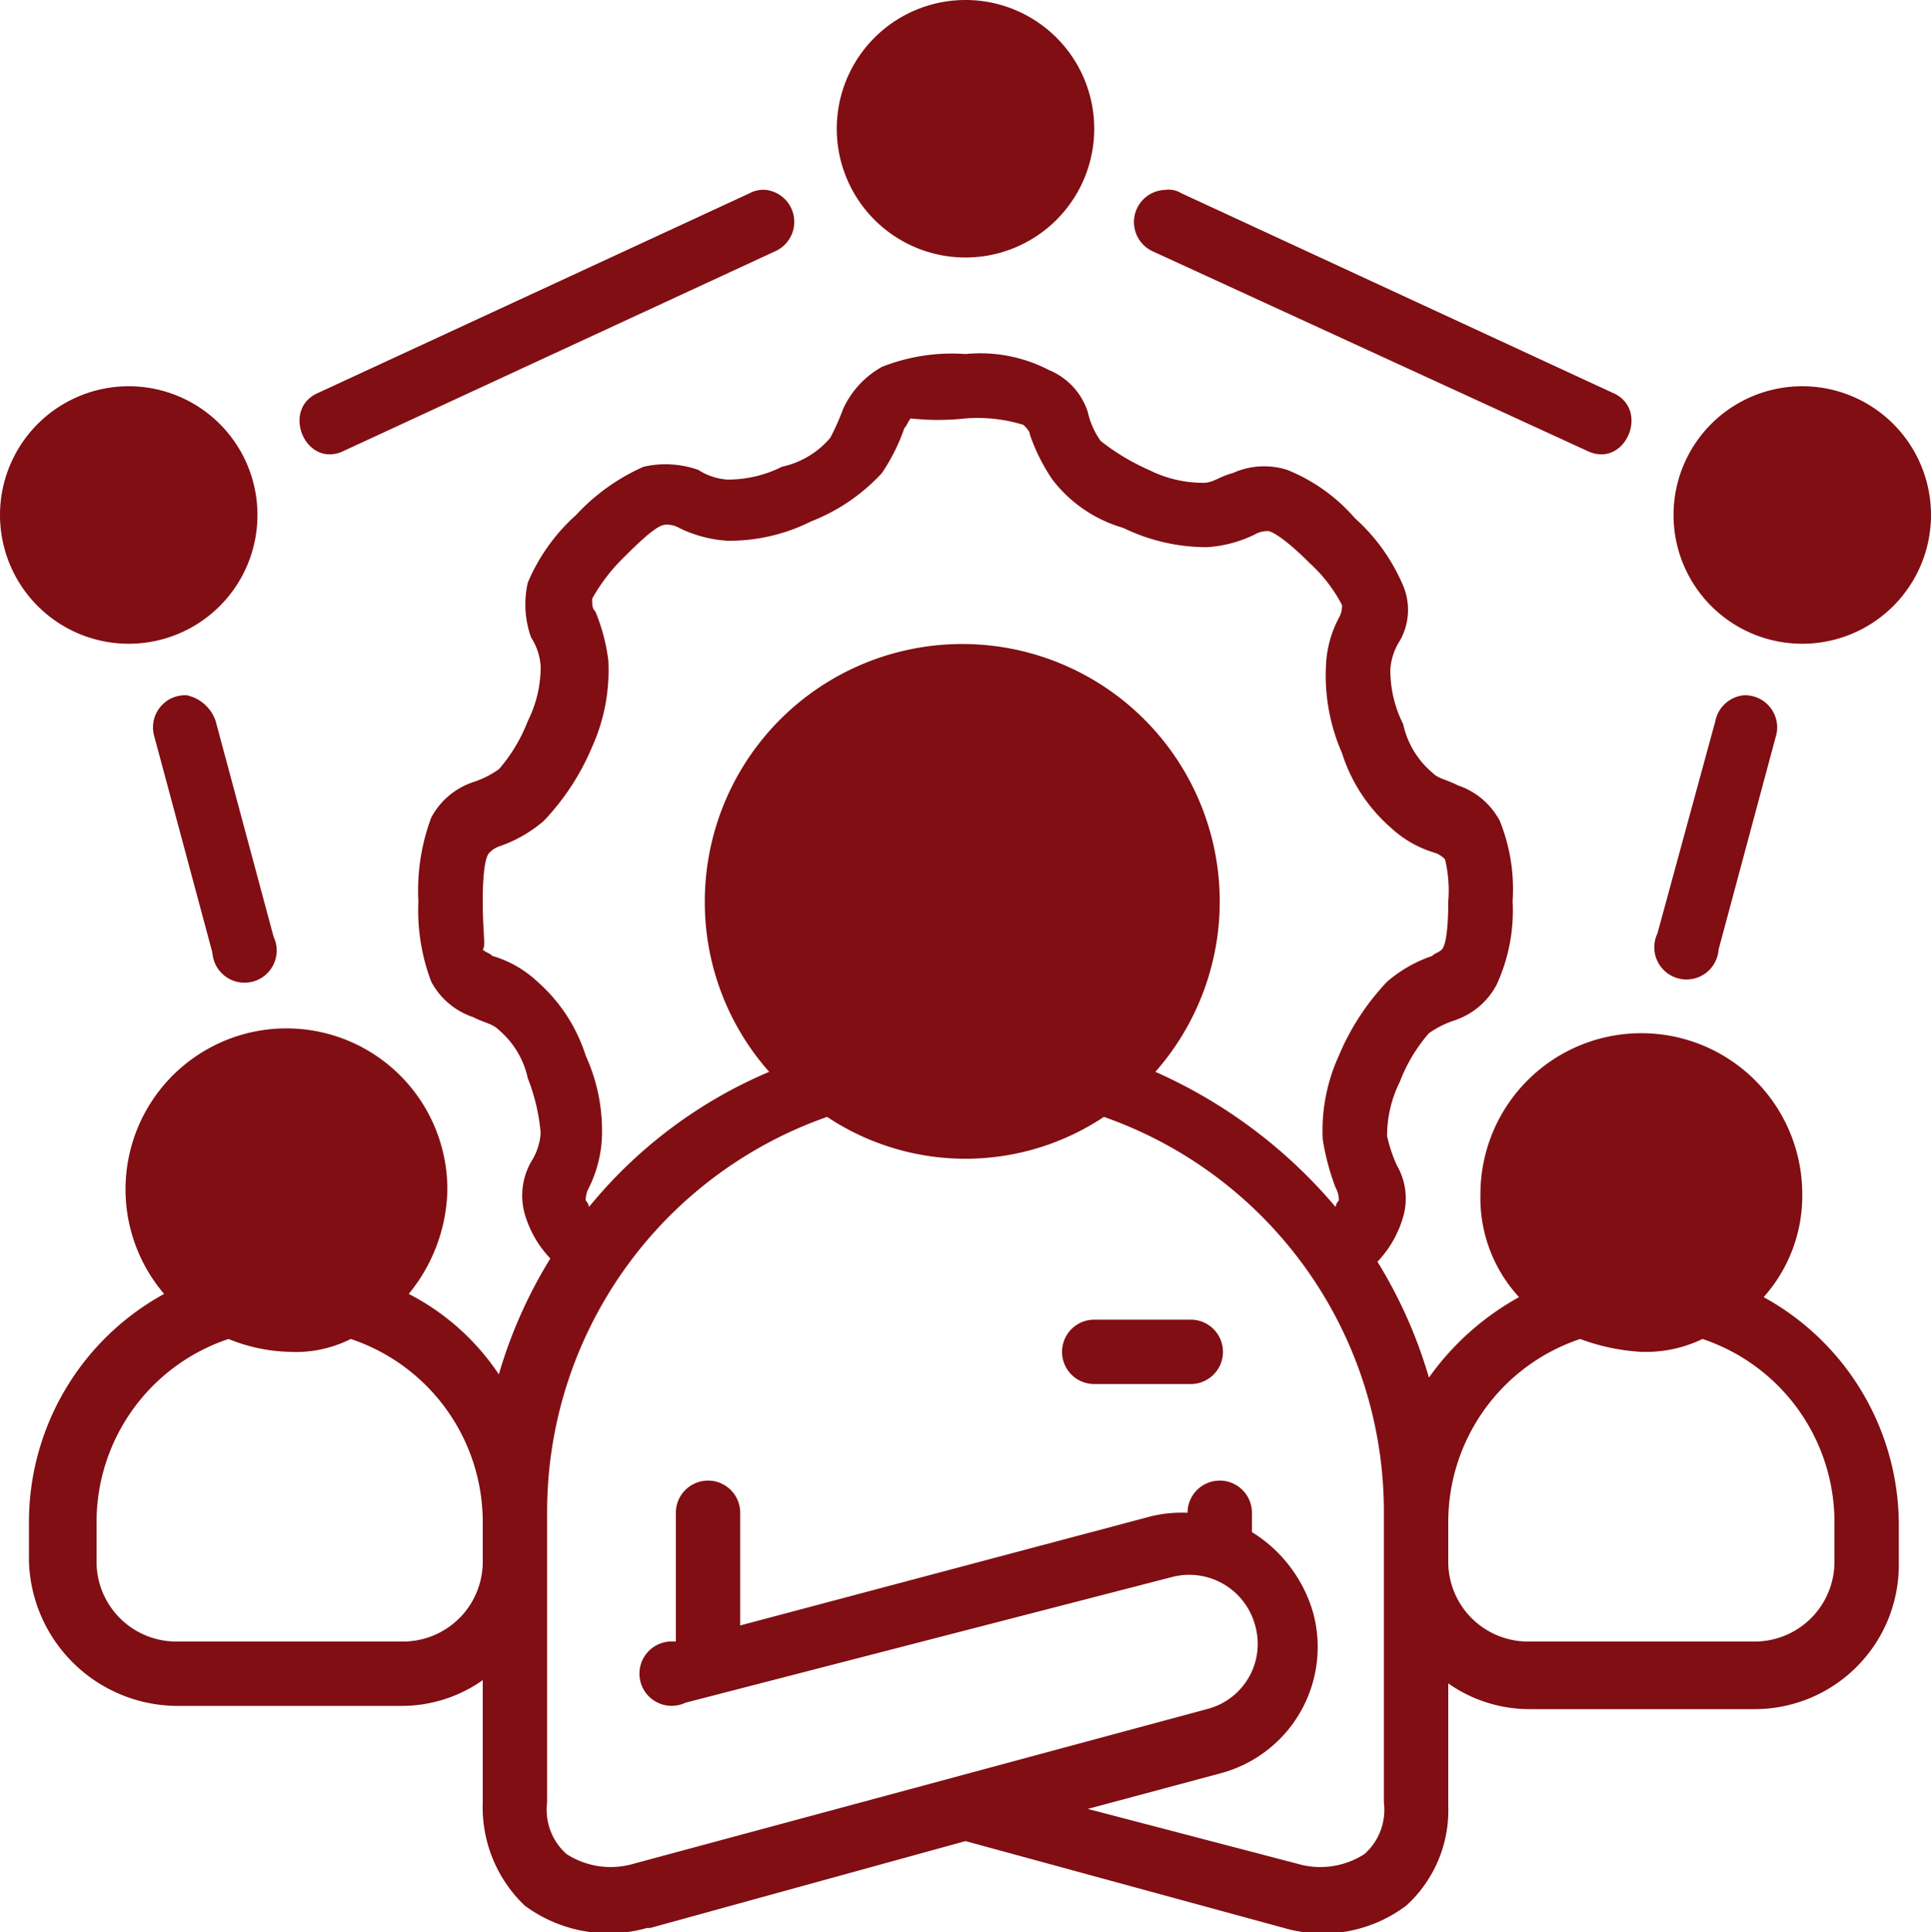<svg id="svg8" xmlns="http://www.w3.org/2000/svg" viewBox="0 0 60 60.03"><defs><style>.cls-1{fill:#800e13;}</style></defs><title>ho-team</title><g id="layer1"><path id="path852" class="cls-1" d="M32,2a4,4,0,1,0,4,4A4,4,0,0,0,32,2ZM25.8,7.9a.9.9,0,0,0-.5.1L11.9,14.2c-1.2.5-.4,2.4.8,1.8L26.1,9.8A1,1,0,0,0,25.8,7.9Zm12.4,0a1,1,0,0,0-.4,1.9L51.3,16c1.2.6,2-1.3.8-1.8L38.7,8A.75.75,0,0,0,38.2,7.9ZM32,13a5.88,5.88,0,0,0-2.6.4,2.85,2.85,0,0,0-1.2,1.3,7.93,7.93,0,0,1-.4.9,2.72,2.72,0,0,1-1.5.9,3.75,3.75,0,0,1-1.7.4,1.9,1.9,0,0,1-.9-.3,3.06,3.06,0,0,0-1.7-.1A6.36,6.36,0,0,0,19.9,18a5.91,5.91,0,0,0-1.5,2.1,3.06,3.06,0,0,0,.1,1.7,1.9,1.9,0,0,1,.3.9,3.75,3.75,0,0,1-.4,1.7,5,5,0,0,1-.9,1.5,3,3,0,0,1-.8.4,2.3,2.3,0,0,0-1.3,1.1A6.46,6.46,0,0,0,15,30a6.25,6.25,0,0,0,.4,2.5,2.3,2.3,0,0,0,1.3,1.1c.4.2.6.2.8.4a2.72,2.72,0,0,1,.9,1.5,6.09,6.09,0,0,1,.4,1.7,1.9,1.9,0,0,1-.3.9,2.13,2.13,0,0,0-.2,1.6,3.36,3.36,0,0,0,.8,1.4,14.62,14.62,0,0,0-1.6,3.6,7.47,7.47,0,0,0-2.8-2.5A5.26,5.26,0,0,0,15.9,39a5,5,0,1,0-8.8,3.2,8.08,8.08,0,0,0-4.2,7.1v1.2A4.63,4.63,0,0,0,7.5,55h7a4.38,4.38,0,0,0,2.5-.8V58a4.22,4.22,0,0,0,1.3,3.2,4.38,4.38,0,0,0,3.8.7h.1L32,59.2l9.9,2.7a4.31,4.31,0,0,0,3.8-.7A4,4,0,0,0,47,58.1V54.3a4.38,4.38,0,0,0,2.5.8h7A4.48,4.48,0,0,0,61,50.6V49.4a8.08,8.08,0,0,0-4.2-7.1A4.72,4.72,0,0,0,58,39.1a5,5,0,1,0-10,0,4.54,4.54,0,0,0,1.2,3.2,8.42,8.42,0,0,0-2.8,2.5,14.62,14.62,0,0,0-1.6-3.6,3.36,3.36,0,0,0,.8-1.4,2.05,2.05,0,0,0-.2-1.6,4.71,4.71,0,0,1-.3-.9,3.75,3.75,0,0,1,.4-1.7,5,5,0,0,1,.9-1.5,3,3,0,0,1,.8-.4,2.3,2.3,0,0,0,1.3-1.1A5.5,5.5,0,0,0,49,30a5.67,5.67,0,0,0-.4-2.5,2.3,2.3,0,0,0-1.3-1.1c-.4-.2-.6-.2-.8-.4a2.72,2.72,0,0,1-.9-1.5,3.75,3.75,0,0,1-.4-1.7,1.9,1.9,0,0,1,.3-.9,1.94,1.94,0,0,0,.1-1.7,5.91,5.91,0,0,0-1.5-2.1A5.49,5.49,0,0,0,42,16.6a2.36,2.36,0,0,0-1.7.1c-.4.1-.6.3-.9.3a3.75,3.75,0,0,1-1.7-.4,6.94,6.94,0,0,1-1.5-.9,2.47,2.47,0,0,1-.4-.9,2.11,2.11,0,0,0-1.2-1.3A4.62,4.62,0,0,0,32,13ZM6,14a4,4,0,1,0,4,4A4,4,0,0,0,6,14Zm52,0a4,4,0,1,0,4,4A4,4,0,0,0,58,14ZM32,15a4.81,4.81,0,0,1,1.8.2c.1.1.2.2.2.3a5.89,5.89,0,0,0,.7,1.4,4.26,4.26,0,0,0,2.2,1.5,5.93,5.93,0,0,0,2.6.6,3.94,3.94,0,0,0,1.5-.4.76.76,0,0,1,.4-.1c.1,0,.5.2,1.3,1a4.66,4.66,0,0,1,1,1.3.76.76,0,0,1-.1.4,3.44,3.44,0,0,0-.4,1.5,6,6,0,0,0,.5,2.7,5.11,5.11,0,0,0,1.5,2.3,3.44,3.44,0,0,0,1.4.8.77.77,0,0,1,.3.2A4.08,4.08,0,0,1,47,30c0,1-.1,1.4-.2,1.5s-.2.1-.3.2a4.21,4.21,0,0,0-1.4.8,7.59,7.59,0,0,0-1.5,2.3,5.6,5.6,0,0,0-.5,2.6,7.54,7.54,0,0,0,.4,1.5.76.76,0,0,1,.1.4.35.35,0,0,0-.1.2,15.61,15.61,0,0,0-5.6-4.2,8,8,0,1,0-14-5.3,7.94,7.94,0,0,0,2,5.3,14.54,14.54,0,0,0-5.6,4.2.35.35,0,0,0-.1-.2.76.76,0,0,1,.1-.4,3.94,3.94,0,0,0,.4-1.5,5.6,5.6,0,0,0-.5-2.6,5.11,5.11,0,0,0-1.5-2.3,3.44,3.44,0,0,0-1.4-.8c-.1-.1-.2-.1-.3-.2.1-.1,0-.5,0-1.5s.1-1.4.2-1.5a.77.77,0,0,1,.3-.2,4.21,4.21,0,0,0,1.4-.8,7.59,7.59,0,0,0,1.5-2.3,5.77,5.77,0,0,0,.5-2.7,5.92,5.92,0,0,0-.4-1.5c-.1-.1-.1-.2-.1-.4a5.63,5.63,0,0,1,1-1.3c.8-.8,1.1-1,1.3-1a.76.76,0,0,1,.4.1,3.94,3.94,0,0,0,1.5.4,5.66,5.66,0,0,0,2.6-.6,5.91,5.91,0,0,0,2.2-1.5,5.89,5.89,0,0,0,.7-1.4c.1-.1.1-.2.2-.3A7.79,7.79,0,0,0,32,15ZM7.8,23.6a1,1,0,0,0-1,1.3l1.8,6.7a1,1,0,1,0,1.9-.5L8.7,24.4A1.22,1.22,0,0,0,7.8,23.6Zm48.4,0a1,1,0,0,0-.9.8L53.5,31a1,1,0,1,0,1.9.5l1.8-6.7A1,1,0,0,0,56.2,23.6ZM27.7,36.7a7.76,7.76,0,0,0,8.6,0A13,13,0,0,1,45,49v9a1.84,1.84,0,0,1-.6,1.6,2.53,2.53,0,0,1-2.1.3l-6.5-1.7,4.1-1.1a4.06,4.06,0,0,0,2.9-5,4.36,4.36,0,0,0-1.9-2.5V49a1,1,0,0,0-2,0,4.1,4.1,0,0,0-1.1.1L25,52.5V49a1,1,0,0,0-2,0v4h-.2a1,1,0,1,0,.5,1.9L38.4,51A2.12,2.12,0,0,1,41,52.5a2.09,2.09,0,0,1-1.5,2.6L21.7,59.9h0a2.53,2.53,0,0,1-2.1-.3A1.84,1.84,0,0,1,19,58V49a13,13,0,0,1,8.7-12.3ZM36,43a1,1,0,0,0,0,2h3a1,1,0,0,0,0-2Zm-26.9.6A5.33,5.33,0,0,0,11,44a3.81,3.81,0,0,0,1.9-.4A6,6,0,0,1,17,49.3v1.2A2.48,2.48,0,0,1,14.5,53h-7A2.48,2.48,0,0,1,5,50.5V49.3A6,6,0,0,1,9.1,43.6Zm42,0A6.46,6.46,0,0,0,53,44a4.06,4.06,0,0,0,1.9-.4A6,6,0,0,1,59,49.3v1.2A2.48,2.48,0,0,1,56.5,53h-7A2.48,2.48,0,0,1,47,50.5V49.3A6,6,0,0,1,51.1,43.6Z" transform="translate(-2 -2)"/></g></svg>